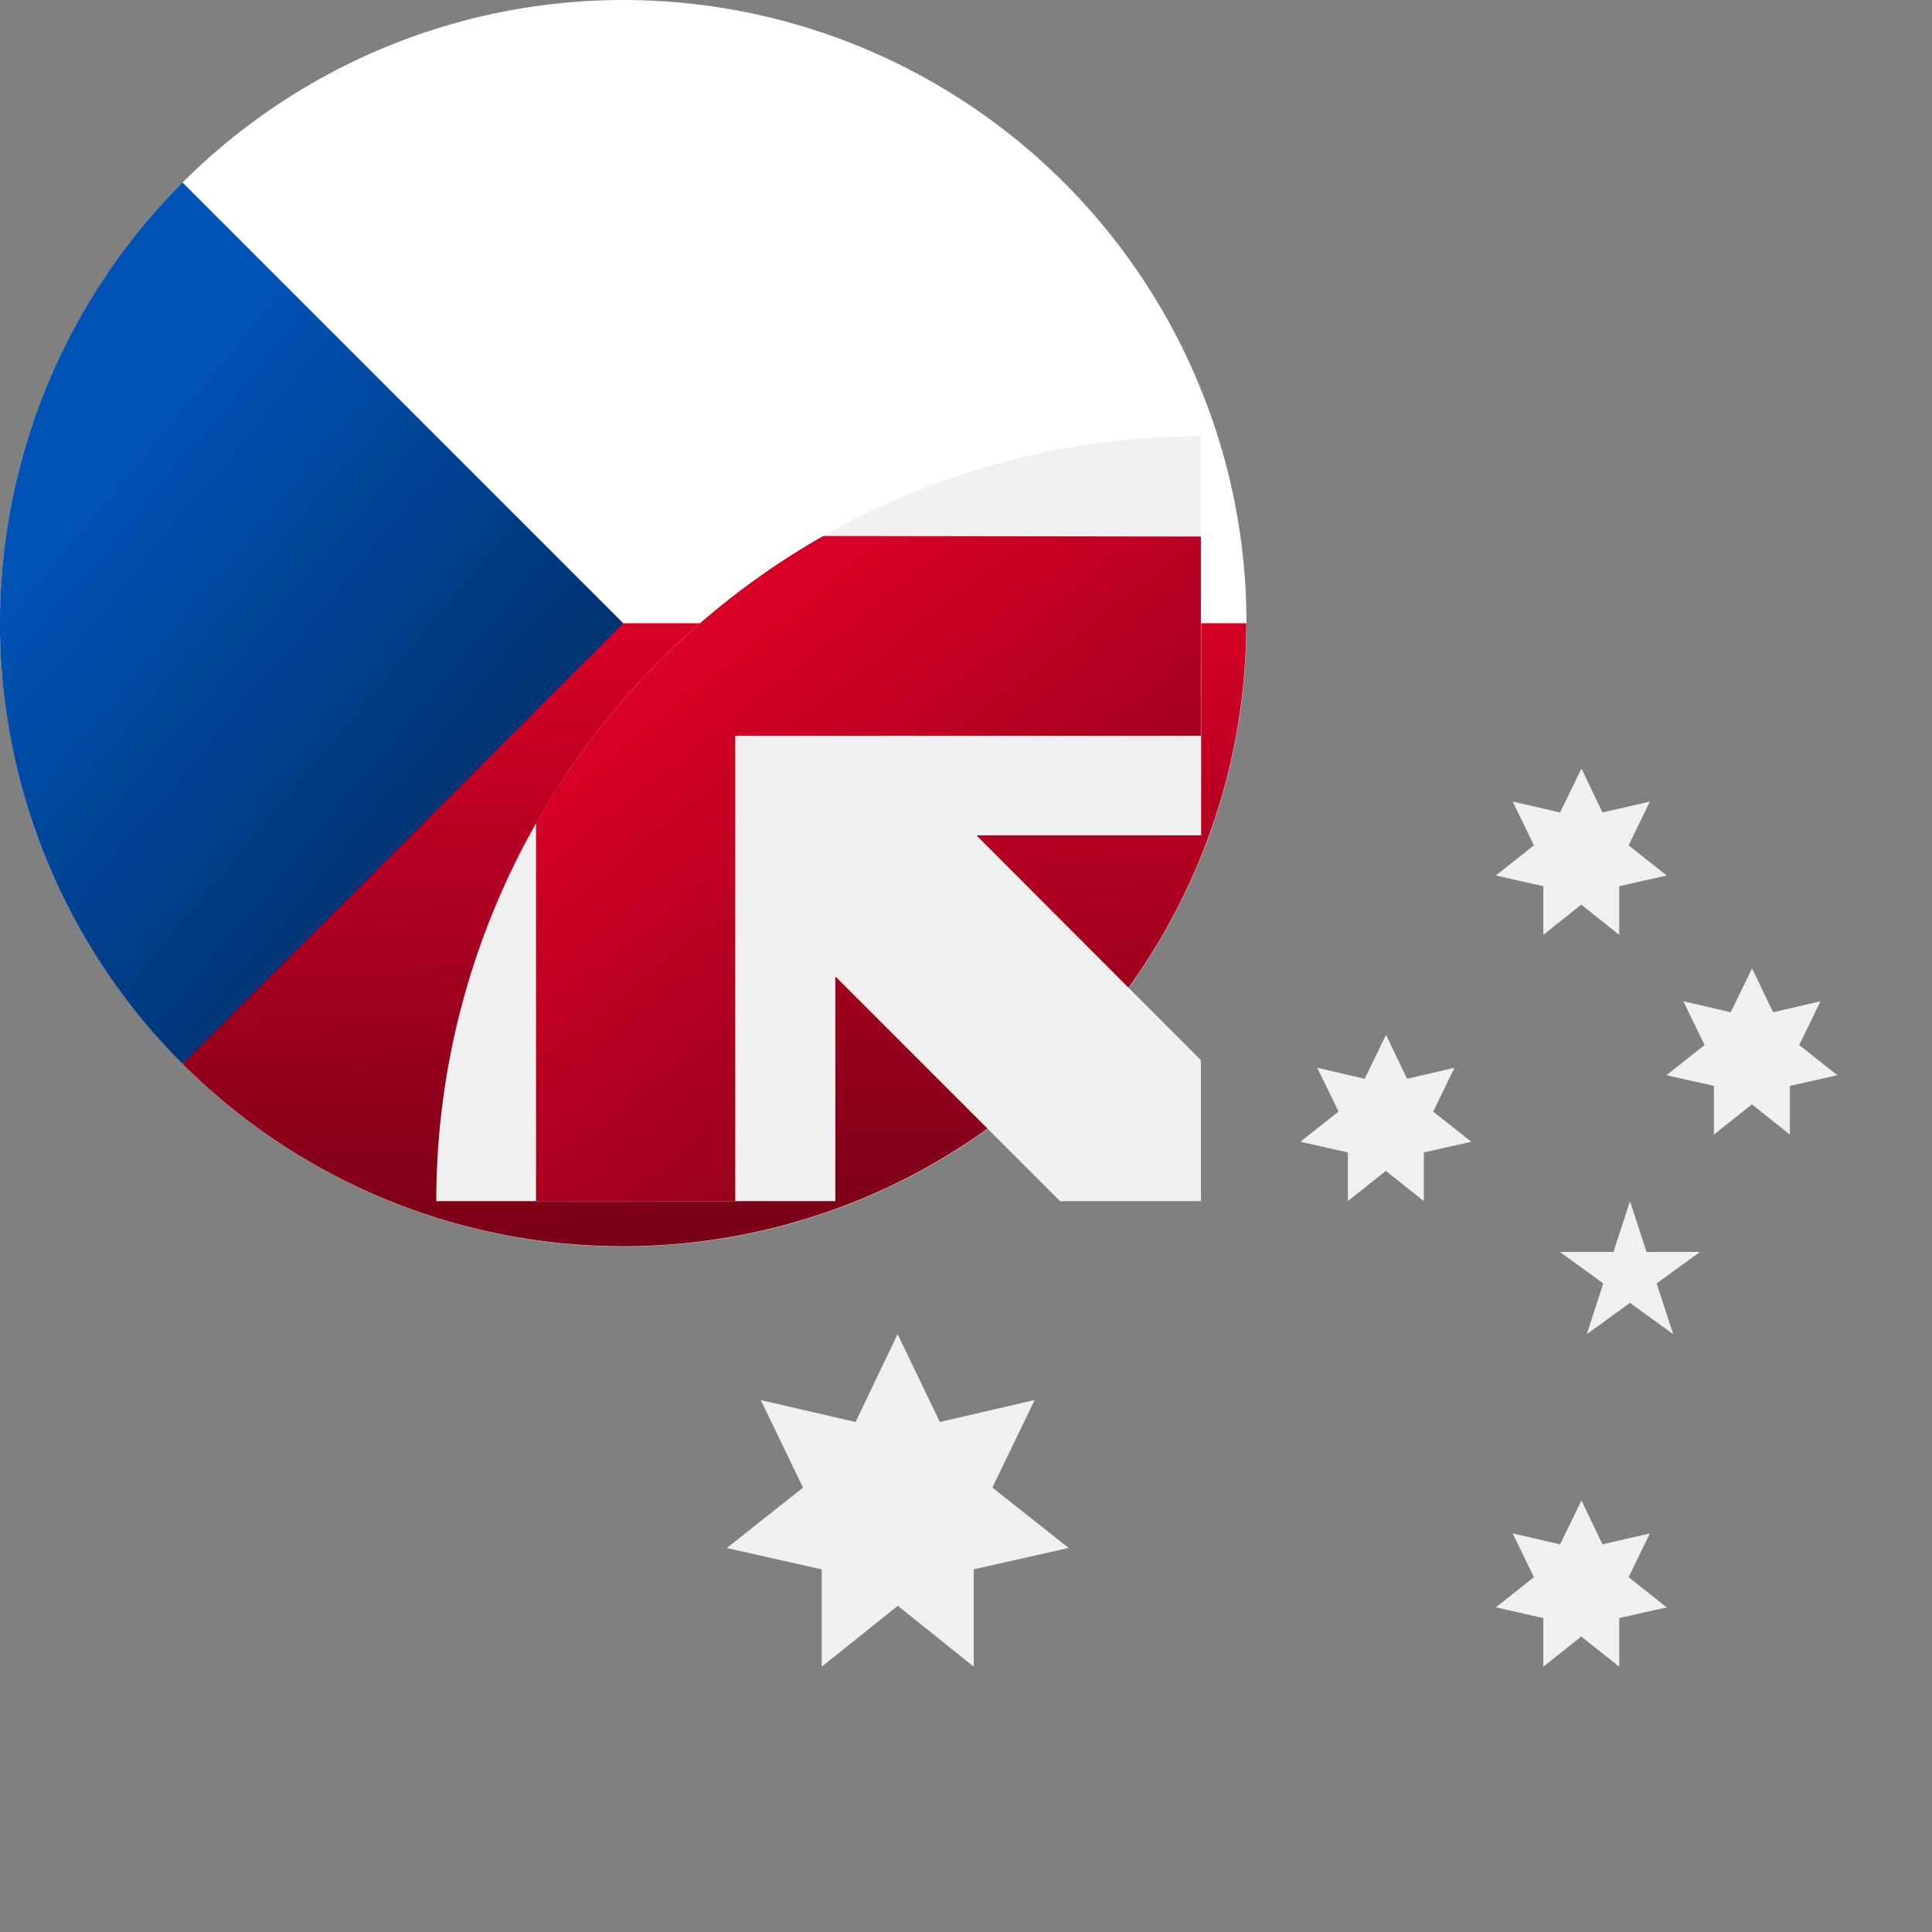 <svg xmlns="http://www.w3.org/2000/svg" xmlns:xlink="http://www.w3.org/1999/xlink" width="32" height="32" viewBox="0 0 32 32"><rect x="0" y="0" width="32" height="32" fill="#808080" stroke="none"/><defs><linearGradient id="a" x1="0.5" x2="0.5" y2="1" gradientUnits="objectBoundingBox"><stop offset="0" stop-color="#f0f0f0"/><stop offset="1" stop-color="#aaa"/></linearGradient><linearGradient id="b" x1="0.5" x2="0.5" y2="1.228" gradientUnits="objectBoundingBox"><stop offset="0" stop-color="#0052b4"/><stop offset="1" stop-color="#00295a"/></linearGradient><linearGradient id="c" x1="0.5" x2="0.6" y2="1.164" gradientUnits="objectBoundingBox"><stop offset="0" stop-color="#d80027"/><stop offset="1" stop-color="#6c0014"/></linearGradient><clipPath id="d"><path d="M.363,0h.726a.363.363,0,0,1,.363.363v.726a.363.363,0,0,1-.363.363H.363A.363.363,0,0,1,0,1.089V.363A.363.363,0,0,1,.363,0Z" fill="#1e1f21"/></clipPath><linearGradient id="e" x1="0.242" y1="0.027" x2="0.786" y2="0.878" xlink:href="#b"/><linearGradient id="f" x2="1.203" y2="0.887" xlink:href="#c"/><linearGradient id="h" x1="0.5" x2="0.565" y2="1.103" gradientUnits="objectBoundingBox"><stop offset="0" stop-color="#d80027"/><stop offset="1" stop-color="#6c0014"/></linearGradient><linearGradient id="i" x1="0.255" y1="0.279" x2="0.809" y2="0.936" xlink:href="#b"/></defs><g transform="translate(4.556 3.79)"><path d="M.363,0h.726a.363.363,0,0,1,.363.363v.726a.363.363,0,0,1-.363.363H.363A.363.363,0,0,1,0,1.089V.363A.363.363,0,0,1,.363,0Z" transform="translate(0)" fill="#1e1f21"/></g><g transform="translate(4.677 3.911)"><circle cx="0.403" cy="0.403" r="0.403" transform="translate(0)" fill="url(#a)"/><path d="M.781,167.237a.4.4,0,0,0,0-.281H.025a.4.4,0,0,0,0,.281l.378.035Z" transform="translate(0 -166.694)" fill="url(#b)"/><path d="M16.3,345.306a.4.4,0,0,0,.378-.263h-.756A.4.4,0,0,0,16.3,345.306Z" transform="translate(-15.898 -344.5)" fill="url(#c)"/></g><g transform="translate(4.556 3.79)" clip-path="url(#d)"><g transform="translate(0.524 0.524)"><path d="M1.048.524a.524.524,0,0,1-.524.524A.518.518,0,0,1,0,.524.533.533,0,0,1,.524,0,.539.539,0,0,1,1.048.524Z" transform="translate(0)" stroke="#1e1f21" stroke-width="1" fill="url(#e)"/><g transform="translate(0.022 0.019)"><path d="M255.957,0h0Z" transform="translate(-255.445)" fill="#f0f0f0"/><path d="M255.315,255.316h0Z" transform="translate(-254.804 -254.804)" fill="#f0f0f0"/><path d="M.512.268V0h0A.512.512,0,0,0,0,.513H.267V.363L.418.513H.512V.419L.362.268H.512Z" transform="translate(0 -0.001)" fill="#f0f0f0"/></g><g transform="translate(0.089 0.086)"><path d="M33.583,33.391a.515.515,0,0,0-.192.192v.253h.134v-.312h.312v-.134Z" transform="translate(-33.391 -33.391)" fill="url(#f)"/><path d="M133.811,133.749l-.182-.182h-.063l.245.245h0Z" transform="translate(-133.366 -133.366)" fill="url(#f)"/></g><g transform="translate(0.217 0.242)"><path d="M97.426,300.522l.028.059.063-.015-.028.059.051.04-.064.014v.065l-.051-.041-.051.041v-.065l-.064-.014.051-.04-.028-.059.063.015Z" transform="translate(-97.312 -300.143)" fill="#f0f0f0"/><path d="M354.8,356.174l.014.029.032-.007-.014.029.026.02-.032.007v.033l-.025-.02-.025.02v-.033l-.032-.007.026-.02-.014-.029.032.007Z" transform="translate(-354.228 -355.684)" fill="#f0f0f0"/><path d="M289.448,200.348l.014.029.032-.007-.014.029.026.02-.032.007v.033l-.025-.02-.025.02v-.033l-.032-.007.026-.02-.014-.029.032.007Z" transform="translate(-289.007 -200.17)" fill="#f0f0f0"/><path d="M354.8,111.3l.014.029.032-.007-.014.029.026.02-.032.007v.033l-.025-.02-.025.02v-.033l-.032-.007.026-.02-.014-.029.032.007Z" transform="translate(-354.228 -111.304)" fill="#f0f0f0"/><path d="M411.883,178.087l.014.029.032-.007-.014.029.025.02-.032.007v.033l-.025-.02-.025.02v-.033l-.032-.007.026-.02-.014-.029.032.007Z" transform="translate(-411.197 -177.953)" fill="#f0f0f0"/><path d="M376.19,256l.011.034h.036l-.029.021.011.034-.029-.021-.029.021.011-.034-.029-.021h.036Z" transform="translate(-375.585 -255.71)" fill="#f0f0f0"/></g></g></g><circle cx="10.323" cy="10.323" r="10.323" transform="translate(0)" fill="#fff"/><path d="M81.382,256s-6.4,7.3-6.4,7.3A10.323,10.323,0,0,0,92.6,256Z" transform="translate(-71.957 -245.677)" fill="url(#h)"/><path d="M3.023,74.98a10.323,10.323,0,0,0,0,14.6l7.3-7.3Z" transform="translate(0 -71.957)" fill="url(#i)"/><g transform="translate(7.226 7.226)"><path d="M24.774,12.387A12.387,12.387,0,0,1,12.387,24.774,12.249,12.249,0,0,1,0,12.387,12.583,12.583,0,0,1,12.387,0,12.736,12.736,0,0,1,24.774,12.387Z" transform="translate(0)" fill="url(#e)"/><g transform="translate(0 0)"><path d="M255.959,0h0Z" transform="translate(-243.29)" fill="#f0f0f0"/><path d="M255.315,255.349h.034v-.034Z" transform="translate(-242.68 -242.68)" fill="#f0f0f0"/><path d="M12.669,6.611V0h0A12.669,12.669,0,0,0,0,12.67H6.61V8.948l3.722,3.722h2.3l.034-.034v-2.3L8.947,6.611h3.722Z" transform="translate(0 -0.001)" fill="#f0f0f0"/></g><g transform="translate(1.652 1.652)"><path d="M38.148,33.391a12.729,12.729,0,0,0-4.757,4.757v6.259h3.3V36.7h7.712v-3.3Z" transform="translate(-33.391 -33.391)" fill="url(#f)"/><path d="M139.625,138.068l-4.5-4.5h-1.558l6.059,6.059h0Z" transform="translate(-128.609 -128.609)" fill="url(#f)"/></g><g transform="translate(4.816 5.508)"><path d="M100.137,300.522l.7,1.454,1.57-.363-.7,1.45,1.263,1-1.572.354,0,1.612-1.257-1.008L98.88,306.03l0-1.612-1.572-.354,1.263-1-.7-1.45,1.57.363Z" transform="translate(-97.312 -291.158)" fill="#f0f0f0"/><path d="M356.155,356.174l.348.727.785-.181-.352.725.631.5-.786.177,0,.806-.629-.5-.629.5,0-.806-.786-.177.631-.5-.352-.725.785.181Z" transform="translate(-342.003 -344.056)" fill="#f0f0f0"/><path d="M290.8,200.348l.348.727.785-.182-.352.725.631.5-.786.177,0,.806-.629-.5-.629.5,0-.806-.786-.177.631-.5-.352-.725.785.182Z" transform="translate(-279.885 -195.941)" fill="#f0f0f0"/><path d="M356.155,111.3l.348.727.785-.181-.352.725.631.5-.786.177,0,.806-.629-.5-.629.5,0-.806-.786-.177.631-.5-.352-.725.785.181Z" transform="translate(-342.003 -111.304)" fill="#f0f0f0"/><path d="M413.239,178.087l.348.727.785-.182-.352.725.631.5-.786.177,0,.806-.629-.5-.629.5,0-.806-.786-.177.631-.5-.352-.725.785.182Z" transform="translate(-396.261 -174.782)" fill="#f0f0f0"/><path d="M377.3,256l.273.842h.885l-.716.52.274.842-.716-.52-.716.52.273-.842-.716-.52h.885Z" transform="translate(-362.344 -248.839)" fill="#f0f0f0"/></g></g></svg>